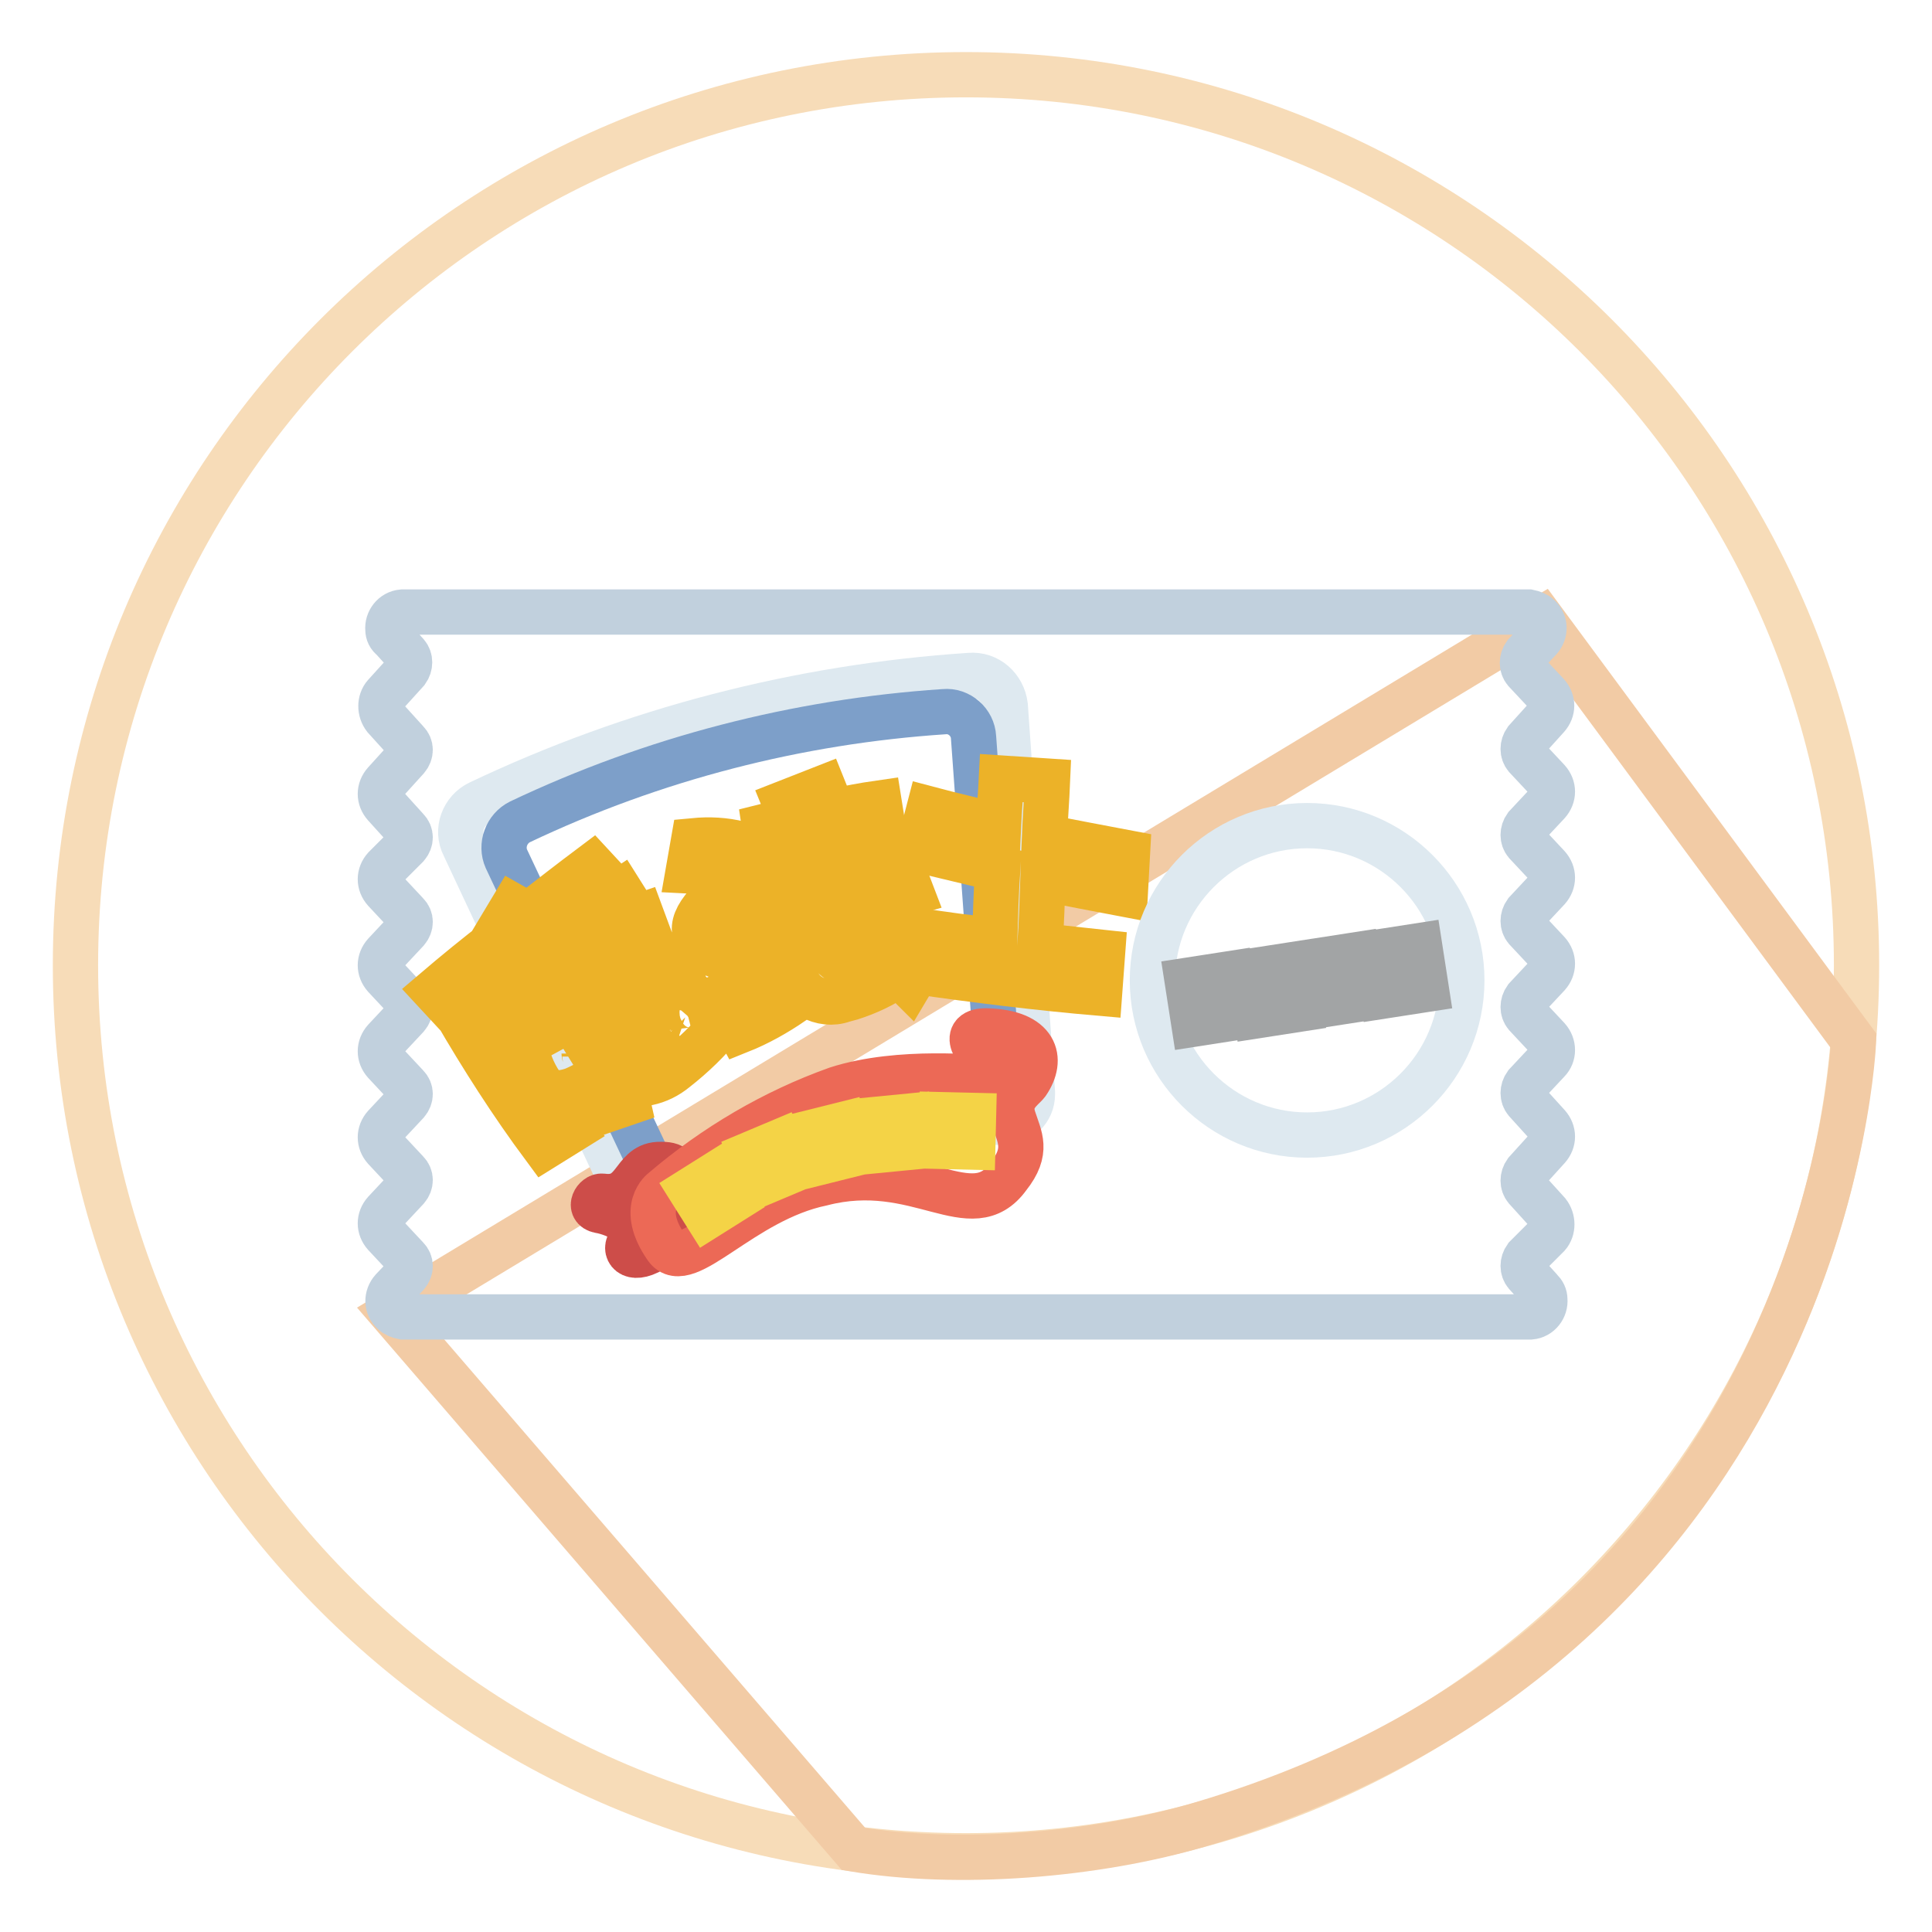 <?xml version="1.0" encoding="utf-8"?>
<!-- Svg Vector Icons : http://www.onlinewebfonts.com/icon -->
<!DOCTYPE svg PUBLIC "-//W3C//DTD SVG 1.1//EN" "http://www.w3.org/Graphics/SVG/1.1/DTD/svg11.dtd">
<svg version="1.1" xmlns="http://www.w3.org/2000/svg" xmlns:xlink="http://www.w3.org/1999/xlink" x="0px" y="0px" viewBox="0 0 256 256" enable-background="new 0 0 256 256" xml:space="preserve">
<g> <path stroke-width="6" fill-opacity="0" stroke="#f7dcb8"  d="M10,127.9c0,65.2,52.8,118,118,118s118-52.8,118-118c0-65.2-52.8-118-118-118S10,62.7,10,127.9z"/> <path stroke-width="6" fill-opacity="0" stroke="#f2cba5"  d="M113.1,245l-61.2-71L204.3,82l41.3,55.9c0,0-2.8,79-86.4,103.8C145.2,245.9,126.8,247.3,113.1,245 L113.1,245z"/> <path stroke-width="6" fill-opacity="0" stroke="#f7c987"  d="M186.3,87.9"/> <path stroke-width="6" fill-opacity="0" stroke="#c1d0dd"  d="M205.1,163.7c0.7-0.8,0.7-2.1,0-3l-2.9-3.2c-0.5-0.6-0.5-1.5,0-2.2l2.9-3.2c0.8-0.9,0.8-2.1,0-3l-2.9-3.2 c-0.5-0.6-0.5-1.5,0-2.2l2.9-3.1c0.8-0.8,0.8-2.1,0-3l-2.9-3.1c-0.5-0.6-0.5-1.5,0-2.2l2.9-3.1c0.8-0.9,0.8-2.1,0-3l-2.9-3.1 c-0.5-0.6-0.5-1.5,0-2.2l2.9-3.1c0.8-0.9,0.8-2.1,0-3l-2.9-3.1c-0.5-0.6-0.5-1.5,0-2.2l2.9-3.1c0.8-0.9,0.8-2.1,0-3l-2.9-3.1 c-0.5-0.6-0.5-1.5,0-2.2L205,95c0.8-0.9,0.8-2.1,0-3l-2.9-3.1c-0.5-0.6-0.5-1.5,0-2.2l1.9-2c0.8-0.9,0.8-2.2-0.1-3 c-0.3-0.3-0.8-0.5-1.3-0.6H53.3c-1.2,0.1-2,1.2-1.9,2.3c0,0.5,0.2,0.9,0.6,1.2l1.9,2.1c0.5,0.6,0.5,1.5,0,2.2L51,92.1 c-0.7,0.8-0.7,2.1,0,3l2.9,3.2c0.6,0.6,0.6,1.5,0,2.2l-2.9,3.2c-0.8,0.9-0.8,2.1,0,3l2.9,3.2c0.6,0.6,0.6,1.5,0,2.2L51,115 c-0.8,0.9-0.8,2.1,0,3l2.9,3.1c0.6,0.6,0.6,1.5,0,2.2l-2.9,3.1c-0.8,0.9-0.8,2.1,0,3l2.9,3.1c0.6,0.6,0.6,1.5,0,2.2l-2.9,3.1 c-0.8,0.9-0.8,2.1,0,3l2.9,3.1c0.6,0.6,0.6,1.5,0,2.2l-2.9,3.1c-0.8,0.9-0.8,2.1,0,3l2.9,3.1c0.6,0.6,0.6,1.5,0,2.2l-2.9,3.1 c-0.8,0.9-0.8,2.1,0,3l2.9,3.1c0.6,0.6,0.6,1.5,0,2.2l-1.9,2c-0.8,0.9-0.8,2.2,0.1,3c0.3,0.3,0.8,0.5,1.3,0.6h149.4 c1.2-0.1,2-1.2,1.9-2.3c0-0.5-0.2-0.9-0.6-1.3l-1.9-2.1c-0.5-0.6-0.5-1.5,0-2.2L205.1,163.7z"/> <path stroke-width="6" fill-opacity="0" stroke="#dee9f0"  d="M128.5,89.5c-22.6,1.5-44.6,7.2-65,16.9c-2.1,1-3.1,3.6-2,5.7l21.8,46.5c0.9,1.9,3.1,2.7,4.9,1.8 c0.1,0,0.2-0.1,0.3-0.1c13.6-7.7,29-11.7,44.6-11.6c2,0,3.7-1.6,3.7-3.7c0-0.1,0-0.2,0-0.3l-3.6-51.2 C132.9,91.1,130.9,89.3,128.5,89.5L128.5,89.5z"/> <path stroke-width="6" fill-opacity="0" stroke="#7d9fc9"  d="M125.1,94.3c-19.5,1.3-38.5,6.2-56.2,14.6c-1.8,0.9-2.6,3.1-1.8,4.9L86,153.9c0.7,1.6,2.7,2.3,4.3,1.5 c0.1,0,0.1-0.1,0.2-0.1c11.7-6.7,25-10.1,38.5-10c1.8,0,3.2-1.4,3.2-3.2c0-0.1,0-0.2,0-0.2L129,97.7 C128.9,95.7,127.1,94.1,125.1,94.3z"/> <path stroke-width="6" fill-opacity="0" stroke="#ecb228"  d="M68,120.1c0.7,0.4,1.5,0.7,2.3,0.9c2.7-2.1,5.4-4.2,8.2-6.3l2.5,2.7l-2.5,1.9l0.5,0.9l3.2-2.1l1.7,2.7 c-1.1,0.7-2.2,1.5-3.2,2.2c0.8,1.4,1.7,2.7,2.7,4.1l-3.4,2l-1.3-1.9c-0.1,1-0.3,2-0.4,2.9l-2.9-0.3c0.1-1.3,0.3-2.5,0.5-3.6 l-1.3,0.9l-1.5-2.8l2.8-1.9c-0.1-0.2-0.3-0.5-0.4-0.7l-5.8,4.6c0.1,0.3,0.3,0.5,0.4,0.7l2.4-1.6l1.7,2.7l-2.4,1.7 c0.1,0.1,0.1,0.1,0.1,0.2c1.1-0.5,2.1-0.9,3-1.3l1.1,2.7l-2.4,1.1l0.7,1.1c0.8-1,1.7-1.9,2.4-2.7l1.3,0.9l0.9-0.7 c1.3-1.1,2.8-2,4.2-2.9c1.2-0.7,2.5-1.2,3.9-1.2c1.2,0,2.3,0.7,2.9,1.7l0.2,0.3c0.7,1,0.8,2.2,0.4,3.3c-0.1,0.3-0.2,0.7-0.4,1 l0.8-0.1c0.7-0.1,1.4,0,1.9,0.5c0.2,0.2,0.3,0.4,0.2,0.7c0.2-0.3,0.5-0.5,0.7-0.8l2.1,1.9c-1.8,2.3-4,4.4-6.3,6.2 c-1.1,0.9-2.3,1.5-3.7,1.8c-0.9,0.1-1.8-0.4-2.4-1.1c-0.4-0.6-0.7-1.2-1-1.9l-0.5,0.3c0.4,1.7,0.9,3.5,1.3,5.3l-3.8,1.3 c-0.4-1.3-0.8-2.7-1.2-4.1c-0.7,0.4-1.5,0.8-2.2,1.1c-2,0.7-3.4,0.5-4.3-0.7c-1.1-1.6-1.8-3.4-2.1-5.4L72,137l-0.7-0.5l1.6-1.9 l-1.9,1.1c-0.3-0.4-0.6-0.9-1-1.3c0,0.7-0.1,1.4-0.1,2.2l-2.9-0.2c0.1-1.3,0.3-2.5,0.4-3.6l1.6,0.2l-0.6-1 c-0.8,0.6-1.6,1.1-2.4,1.7l-1.7-2.7l2.5-1.8c-0.1-0.2-0.2-0.4-0.3-0.6l-2.8,2.4c3.7,6.4,7.7,12.7,12.1,18.7l-3.7,2.3 c-4.3-5.8-8.2-11.9-11.8-18.1l-0.2,0.1l-2.5-2.7c2.7-2.3,5.5-4.6,8.5-6.9l-0.5-0.3L68,120.1z M76.9,137.1c0-0.2,0-0.3-0.1-0.5 c-0.7,0.7-1.3,1.5-1.9,2.2C75.5,138.2,76.2,137.6,76.9,137.1L76.9,137.1z M77.5,140c0-0.1-0.1-0.3-0.1-0.4c-0.3,0.3-0.7,0.6-1,0.9 l0.3-0.1C76.9,140.3,77.2,140.1,77.5,140L77.5,140z M76.1,126l1.7,0.2l-0.6-0.9L76.1,126z M80.2,133.5c0.1,0.3,0.1,0.5,0.2,0.7 c0.5-0.4,1-0.8,1.5-1.2l1.6,1.6c-0.9,0.7-1.7,1.3-2.5,2c0,0.3,0.1,0.6,0.2,0.9l0.2-0.2c1.3-1,2.5-1.9,3.4-2.8 c0.6-0.5,1.1-1.2,1.4-1.9c0.2-0.5,0.2-1.1-0.1-1.5c-0.5-0.6-1.1-0.7-2-0.3C82.6,131.6,81.4,132.5,80.2,133.5L80.2,133.5z  M89.6,137.7c-0.4,0.3-0.9,0.5-1.3,0.7c-0.5,0.1-1-0.1-1.3-0.5c-0.2-0.3-0.2-0.7-0.2-1l-0.8,0.7c0.1,0.3,0.3,0.7,0.5,1 c0.2,0.3,0.5,0.6,0.8,0.8c0.2,0.1,0.5,0,0.7-0.2C88.5,138.7,89,138.2,89.6,137.7L89.6,137.7z M81.7,122.8c1.1-0.6,2.1-1.1,3.3-1.5 l1,2.7l-3.3,1.5L81.7,122.8z M89.1,136.3c1.2-0.9,1.8-1.4,1.7-1.5c-0.3-0.1-0.7,0-1.2,0.5c-0.6,0.5-1,1-0.9,1.1 C88.8,136.6,88.9,136.5,89.1,136.3L89.1,136.3z M91.9,111.4c2.1-0.2,4.1-0.1,6.1,0.4c2,0.5,3.2,1.4,3.6,2.7 c0.3,1.2-0.1,2.5-1.1,3.4c-1.2,1.3-2,2.4-2.4,3s-0.8,1-0.7,1.3c0.2,0.6,2,0.9,5.4,0.8l-0.8,4.3c-2.7,0.5-5.5,0.1-8-1.1 c-0.9-0.6-1.6-1.5-1.9-2.5c-0.3-1.1,0.2-2.3,1.5-3.8c0.5-0.6,1.2-1.5,2.3-2.7c0.4-0.4,0.6-0.8,0.5-1c-0.1-0.2-0.6-0.5-1.3-0.6 l-3.9-0.2L91.9,111.4z M102.2,128.4l2.8,4.4c-2.2,1.5-4.5,2.8-7,3.8l-2.5-4.6C97.8,130.9,100,129.7,102.2,128.4L102.2,128.4z  M101.3,109.5l3.6-0.9l-0.9-2.2l5.1-2c0.4,1,0.8,2,1.3,3.1c2-0.4,4-0.8,6.1-1.1l0.8,5l-5,0.9l1.2,2.9c1.9-0.6,3.7-1.1,5.5-1.6 l1.8,4.7c-3.1,0.9-6.1,1.8-9.1,2.8c-0.7,1.7-1.1,3.5-1.3,5.4c0.2,0.7,0.9,0.9,2.2,0.6c0.8-0.2,1.5-0.5,2.2-0.9 c-0.8-0.5-1.5-0.9-2.3-1.3l2.6-4c3,1.2,5.6,3.1,7.9,5.4l-2.5,4.2c-0.5-0.5-1-0.9-1.5-1.3c-1.9,1.3-4,2.3-6.2,3l-1.1,0.3 c-1.4,0.5-2.9,0.3-4.2-0.4c-1.2-0.7-2-1.9-2.3-3.2c-0.2-1.8,0-3.6,0.3-5.4c-0.6,0.2-1.3,0.4-1.9,0.7l-1.8-4.8 c2.2-0.8,4.3-1.6,6.4-2.3c-0.5-1.2-1-2.4-1.4-3.5c-1.6,0.4-3.2,0.8-4.7,1.2L101.3,109.5z"/> <path stroke-width="6" fill-opacity="0" stroke="#ecb228"  d="M123.1,107.2c3,0.8,6.1,1.5,9.2,2.3c0.1-2.2,0.3-4.3,0.4-6.4l6.1,0.4c-0.1,2.4-0.3,4.9-0.4,7.4 c3.6,0.7,7.3,1.4,11,2.1l-0.3,5.5c-3.7-0.7-7.3-1.4-10.9-2.1c-0.1,2.9-0.2,5.9-0.4,8.9c2.8,0.3,5.5,0.6,8.3,0.9l-0.4,5.4 c-8.1-0.7-16.3-1.7-24.6-2.9l0.5-5.4c3.4,0.5,6.8,1,10.2,1.3c0.1-3.2,0.2-6.4,0.4-9.5c-3.6-0.8-7.1-1.7-10.5-2.5L123.1,107.2z"/> <path stroke-width="6" fill-opacity="0" stroke="#cd4d49"  d="M90.7,163.2c-1,2-2.6,1.5-4.8,2.7c-2.7,1.3-3.3-0.7-2.2-1.5c1.7-1.7-1.9-3.6-4.3-4c-1.5-0.3-0.5-2,0.4-1.9 c4.5,0.6,4-4,7.4-4.2c2.5-0.1,2.1,0.7,2.8,1.7c1,1.4,0.8,1.3,0.9,2.2L90.7,163.2z"/> <path stroke-width="6" fill-opacity="0" stroke="#ec6956"  d="M131.1,142.8c-1,0.1-11.8-1.2-20.2,1.5c-8.4,3-16.2,7.6-23,13.4c0,0-3.3,2.3,0.4,7.6 c2.6,3.7,10-6.3,20.6-8.5c12.7-3.3,19.8,5.9,24.7-0.9c2.7-3.4,1.5-5.2,0.7-7.7c-0.9-2.7,1.2-3.9,1.8-4.7c2.2-3.2,1.2-6.7-5.3-6.9 c-3.6-0.1-1.7,2.9,1,4.8C131.9,141.3,133.2,142.6,131.1,142.8L131.1,142.8z"/> <path stroke-width="6" fill-opacity="0" stroke="#f4d346"  d="M91.5,157.7l3.5-2.2l2.2,3.5l-3.5,2.2L91.5,157.7z M99.5,152.9l3.8-1.6l1.6,3.8l-3.8,1.6L99.5,152.9z  M107.7,150l4-1l1,4l-4,1L107.7,150z M116.3,148.3l4.1-0.4l0.4,4.1l-4.1,0.4L116.3,148.3z M124.8,147.7l4.2,0.1l-0.1,4.2l-4.2-0.1 L124.8,147.7z"/> <path stroke-width="6" fill-opacity="0" stroke="#dee9f0"  d="M152.7,129.9c0,11.3,9.2,20.5,20.5,20.5s20.5-9.2,20.5-20.5c0-11.3-9.2-20.5-20.5-20.5 S152.7,118.6,152.7,129.9z"/> <path stroke-width="6" fill-opacity="0" stroke="#a2a4a5"  d="M157.3,129.9l5.8-0.9l0.9,5.8l-5.8,0.9L157.3,129.9z M165.6,128.7l5.8-0.9l0.9,5.9l-5.8,0.9L165.6,128.7z  M174,127.4l5.8-0.9l0.9,5.8l-5.8,0.9L174,127.4z M182.3,126.2l5.8-0.9l0.9,5.8l-5.8,0.9L182.3,126.2z"/></g>
</svg>